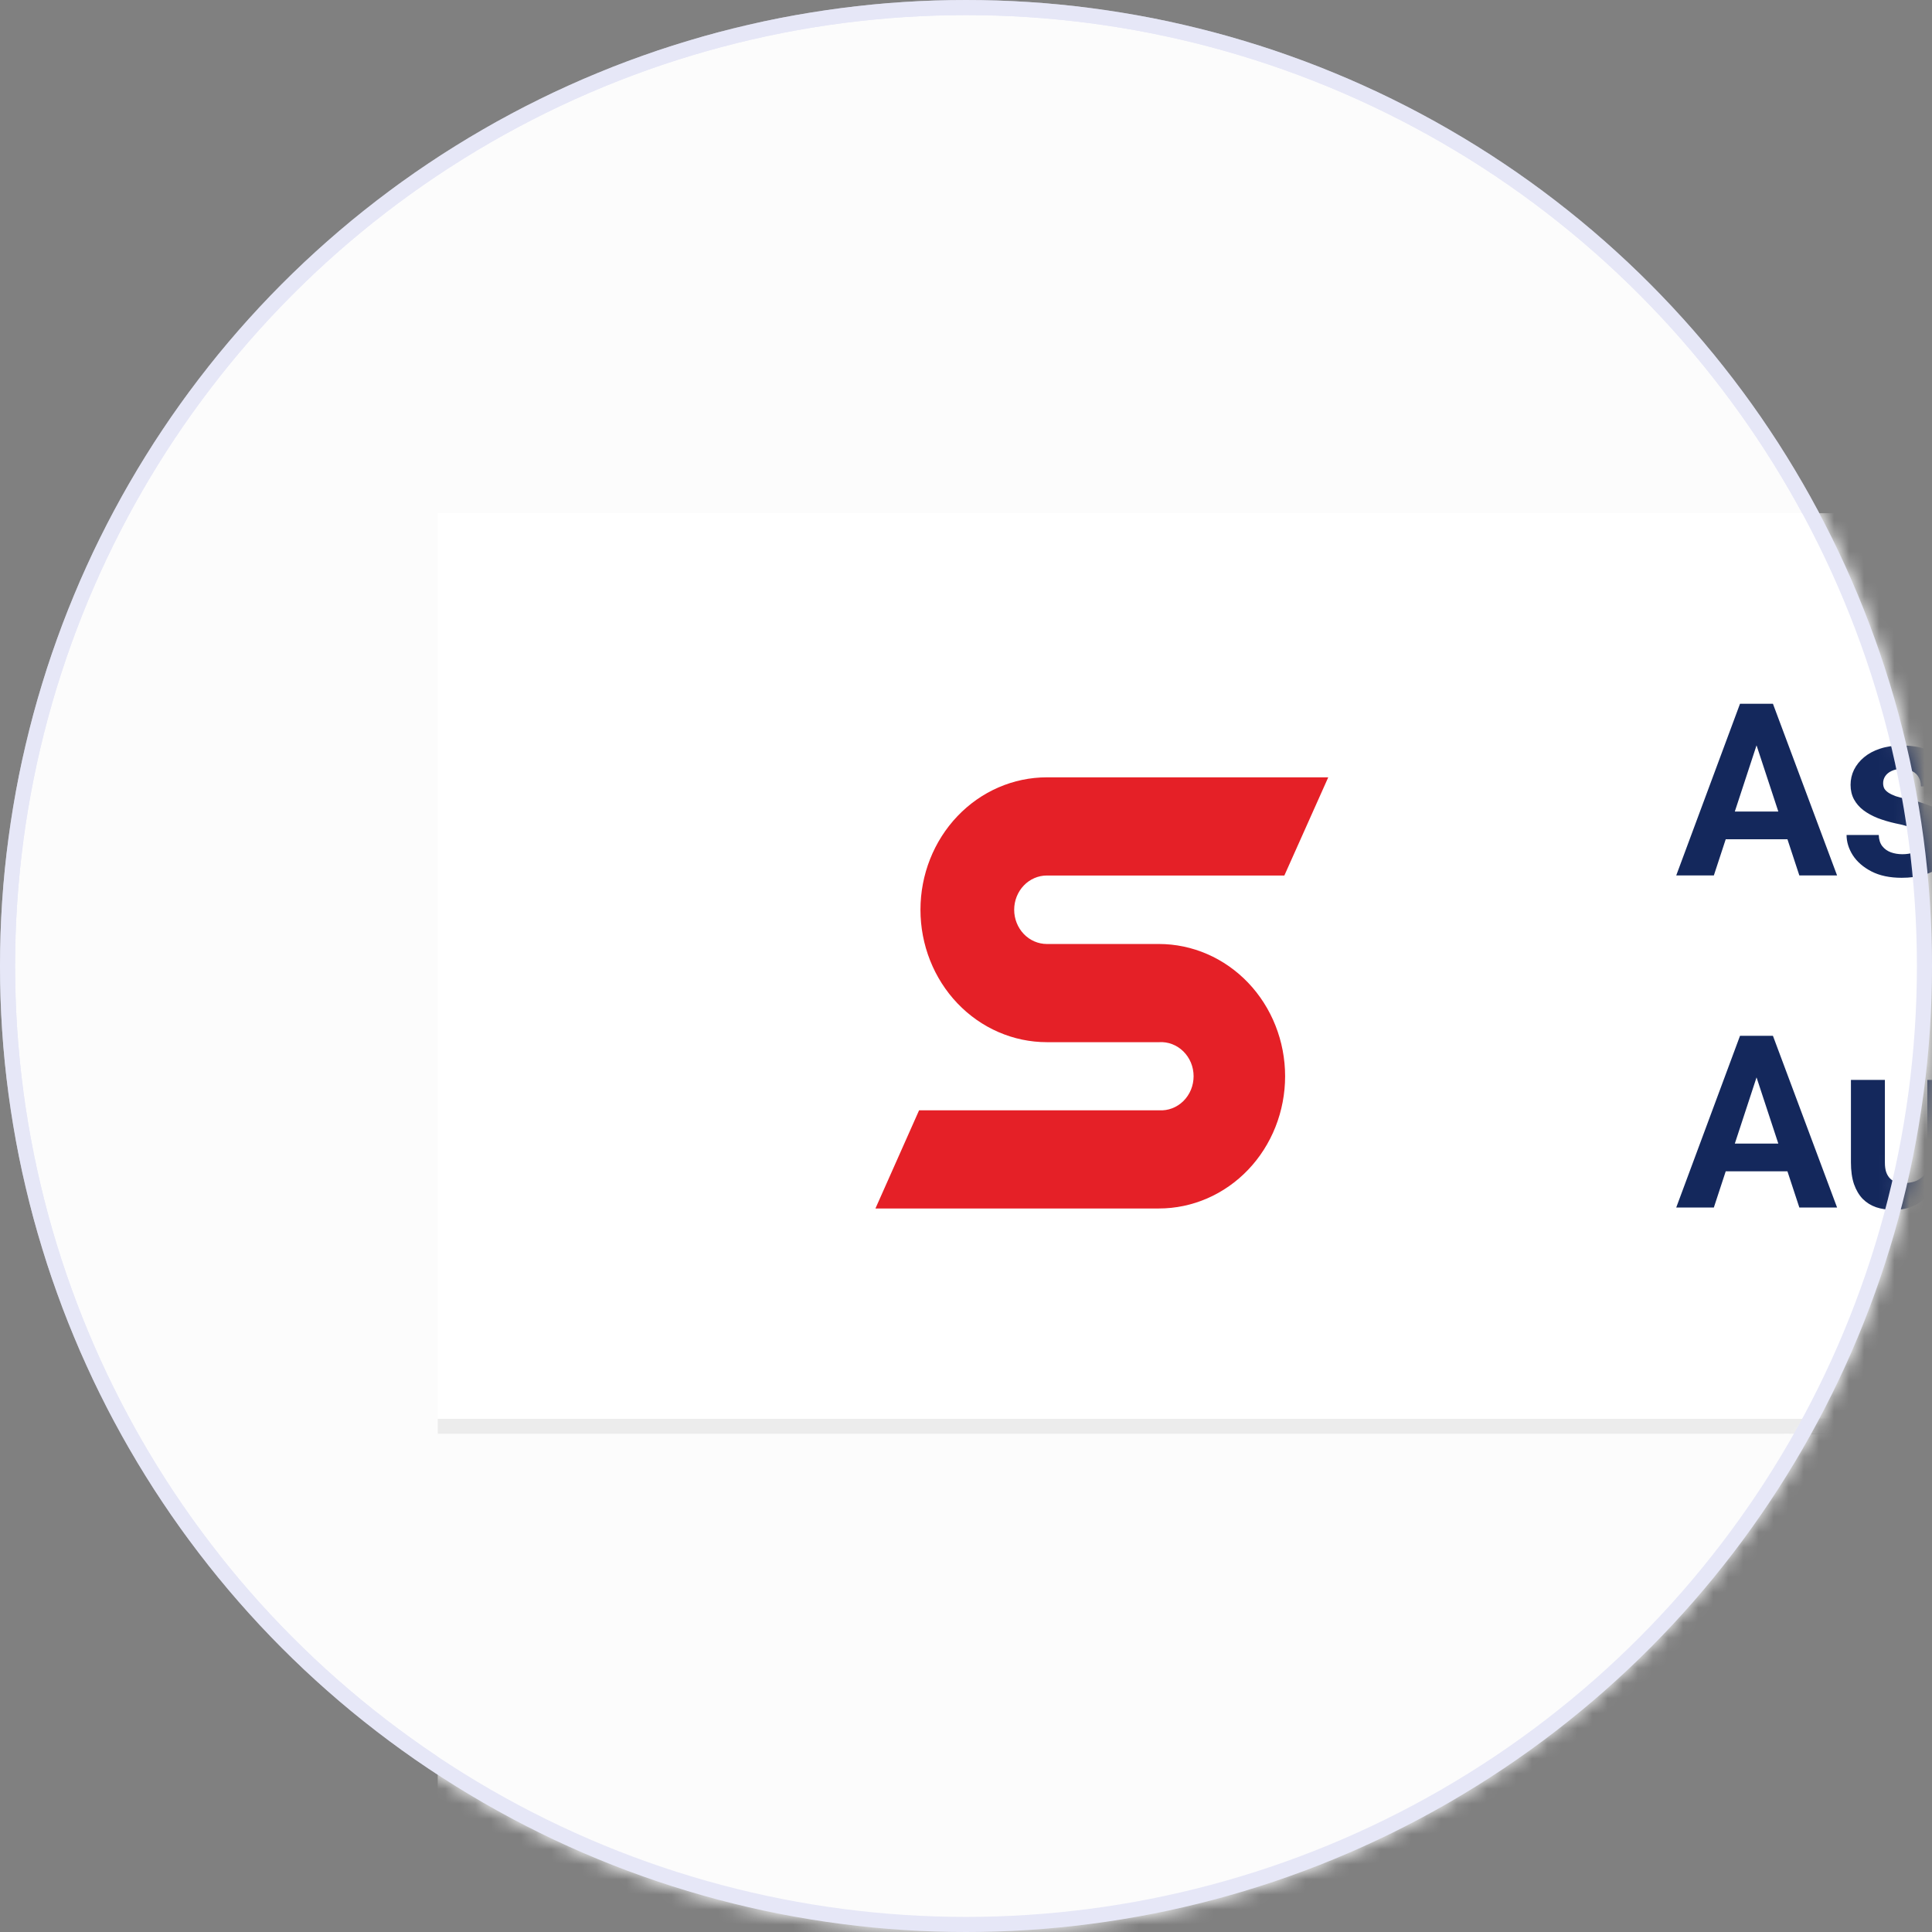 <svg width="128" height="128" viewBox="0 0 128 128" fill="none" xmlns="http://www.w3.org/2000/svg">
<rect x="0" y="0" width="128" height="128" fill="#808080" stroke="none"/>
<circle cx="64" cy="64" r="63.5" fill="#FCFCFC" stroke="#E6E7F7"/>
<mask id="mask0_4512_59091" style="mask-type:alpha" maskUnits="userSpaceOnUse" x="0" y="0" width="128" height="128">
<circle cx="64" cy="64" r="63.5" fill="#C4C4C4" stroke="black"/>
</mask>
<g mask="url(#mask0_4512_59091)">
<g clip-path="url(#clip0_4512_59091)">
<rect width="1440" height="60" transform="translate(29 34)" fill="white"/>
<g clip-path="url(#clip1_4512_59091)">
<path d="M69.358 62.542C68.784 62.542 68.233 62.303 67.827 61.878C67.421 61.452 67.192 60.875 67.192 60.273C67.192 59.672 67.421 59.095 67.827 58.669C68.233 58.244 68.784 58.005 69.358 58.005H85.092L88 51.5H69.358C67.137 51.5 65.007 52.424 63.436 54.07C61.866 55.715 60.983 57.947 60.983 60.273C60.983 62.6 61.866 64.832 63.436 66.477C65.007 68.122 67.137 69.047 69.358 69.047H76.793C77.087 69.028 77.381 69.073 77.658 69.178C77.934 69.284 78.187 69.447 78.401 69.658C78.615 69.87 78.786 70.125 78.903 70.407C79.019 70.69 79.079 70.995 79.079 71.303C79.079 71.612 79.019 71.917 78.903 72.2C78.786 72.482 78.615 72.737 78.401 72.949C78.187 73.16 77.934 73.323 77.658 73.428C77.381 73.534 77.087 73.579 76.793 73.56H60.892L58 80.065H76.778C77.877 80.065 78.964 79.838 79.979 79.398C80.993 78.958 81.915 78.312 82.692 77.499C83.469 76.685 84.085 75.719 84.505 74.656C84.925 73.593 85.142 72.454 85.142 71.303C85.142 70.153 84.925 69.014 84.505 67.951C84.085 66.888 83.469 65.922 82.692 65.108C81.915 64.295 80.993 63.649 79.979 63.209C78.964 62.769 77.877 62.542 76.778 62.542H69.358Z" fill="#E52027"/>
</g>
<path d="M116.641 48.57L113.547 58H111.055L115.281 46.625H116.867L116.641 48.57ZM119.211 58L116.109 48.57L115.859 46.625H117.461L121.711 58H119.211ZM119.07 53.766V55.602H113.062V53.766H119.07ZM127.355 55.664C127.355 55.503 127.308 55.357 127.215 55.227C127.121 55.096 126.946 54.977 126.691 54.867C126.441 54.753 126.079 54.648 125.605 54.555C125.178 54.461 124.78 54.344 124.41 54.203C124.045 54.057 123.728 53.883 123.457 53.68C123.191 53.477 122.983 53.237 122.832 52.961C122.681 52.68 122.605 52.359 122.605 52C122.605 51.646 122.681 51.312 122.832 51C122.988 50.688 123.209 50.411 123.496 50.172C123.788 49.927 124.142 49.737 124.558 49.602C124.98 49.461 125.454 49.391 125.98 49.391C126.715 49.391 127.345 49.508 127.871 49.742C128.402 49.977 128.808 50.3 129.09 50.711C129.376 51.117 129.519 51.581 129.519 52.102H127.269C127.269 51.883 127.222 51.688 127.129 51.516C127.04 51.339 126.9 51.2 126.707 51.102C126.519 50.997 126.275 50.945 125.972 50.945C125.722 50.945 125.506 50.99 125.324 51.078C125.142 51.161 125.001 51.276 124.902 51.422C124.808 51.562 124.762 51.719 124.762 51.891C124.762 52.021 124.788 52.138 124.84 52.242C124.897 52.341 124.988 52.432 125.113 52.516C125.238 52.599 125.4 52.677 125.597 52.75C125.801 52.818 126.051 52.88 126.347 52.938C126.957 53.062 127.501 53.227 127.98 53.43C128.459 53.628 128.84 53.898 129.121 54.242C129.402 54.581 129.543 55.026 129.543 55.578C129.543 55.953 129.459 56.297 129.293 56.609C129.126 56.922 128.887 57.195 128.574 57.43C128.262 57.659 127.887 57.839 127.449 57.969C127.017 58.094 126.53 58.156 125.988 58.156C125.202 58.156 124.535 58.016 123.988 57.734C123.446 57.453 123.035 57.096 122.754 56.664C122.478 56.227 122.34 55.779 122.34 55.32H124.472C124.483 55.628 124.561 55.875 124.707 56.062C124.858 56.25 125.048 56.385 125.277 56.469C125.512 56.552 125.764 56.594 126.035 56.594C126.327 56.594 126.569 56.555 126.762 56.477C126.954 56.393 127.1 56.284 127.199 56.148C127.303 56.008 127.355 55.846 127.355 55.664ZM135.734 55.664C135.734 55.503 135.687 55.357 135.593 55.227C135.5 55.096 135.325 54.977 135.07 54.867C134.82 54.753 134.458 54.648 133.984 54.555C133.557 54.461 133.159 54.344 132.789 54.203C132.424 54.057 132.106 53.883 131.836 53.68C131.57 53.477 131.362 53.237 131.211 52.961C131.06 52.68 130.984 52.359 130.984 52C130.984 51.646 131.06 51.312 131.211 51C131.367 50.688 131.588 50.411 131.875 50.172C132.166 49.927 132.521 49.737 132.937 49.602C133.359 49.461 133.833 49.391 134.359 49.391C135.093 49.391 135.724 49.508 136.25 49.742C136.781 49.977 137.187 50.3 137.468 50.711C137.755 51.117 137.898 51.581 137.898 52.102H135.648C135.648 51.883 135.601 51.688 135.507 51.516C135.419 51.339 135.278 51.2 135.086 51.102C134.898 50.997 134.653 50.945 134.351 50.945C134.101 50.945 133.885 50.99 133.703 51.078C133.521 51.161 133.38 51.276 133.281 51.422C133.187 51.562 133.14 51.719 133.14 51.891C133.14 52.021 133.166 52.138 133.218 52.242C133.276 52.341 133.367 52.432 133.492 52.516C133.617 52.599 133.778 52.677 133.976 52.75C134.179 52.818 134.429 52.88 134.726 52.938C135.336 53.062 135.88 53.227 136.359 53.43C136.838 53.628 137.218 53.898 137.5 54.242C137.781 54.581 137.922 55.026 137.922 55.578C137.922 55.953 137.838 56.297 137.672 56.609C137.505 56.922 137.265 57.195 136.953 57.43C136.64 57.659 136.265 57.839 135.828 57.969C135.396 58.094 134.909 58.156 134.367 58.156C133.58 58.156 132.914 58.016 132.367 57.734C131.825 57.453 131.414 57.096 131.132 56.664C130.856 56.227 130.718 55.779 130.718 55.32H132.851C132.862 55.628 132.94 55.875 133.086 56.062C133.237 56.25 133.427 56.385 133.656 56.469C133.89 56.552 134.143 56.594 134.414 56.594C134.705 56.594 134.948 56.555 135.14 56.477C135.333 56.393 135.479 56.284 135.578 56.148C135.682 56.008 135.734 55.846 135.734 55.664ZM141.917 49.547V58H139.66V49.547H141.917ZM139.519 47.344C139.519 47.016 139.634 46.745 139.863 46.531C140.092 46.318 140.399 46.211 140.785 46.211C141.165 46.211 141.47 46.318 141.699 46.531C141.933 46.745 142.05 47.016 142.05 47.344C142.05 47.672 141.933 47.943 141.699 48.156C141.47 48.37 141.165 48.477 140.785 48.477C140.399 48.477 140.092 48.37 139.863 48.156C139.634 47.943 139.519 47.672 139.519 47.344ZM148.507 55.664C148.507 55.503 148.46 55.357 148.367 55.227C148.273 55.096 148.098 54.977 147.843 54.867C147.593 54.753 147.231 54.648 146.757 54.555C146.33 54.461 145.932 54.344 145.562 54.203C145.197 54.057 144.88 53.883 144.609 53.68C144.343 53.477 144.135 53.237 143.984 52.961C143.833 52.68 143.757 52.359 143.757 52C143.757 51.646 143.833 51.312 143.984 51C144.14 50.688 144.361 50.411 144.648 50.172C144.939 49.927 145.294 49.737 145.71 49.602C146.132 49.461 146.606 49.391 147.132 49.391C147.867 49.391 148.497 49.508 149.023 49.742C149.554 49.977 149.96 50.3 150.242 50.711C150.528 51.117 150.671 51.581 150.671 52.102H148.421C148.421 51.883 148.374 51.688 148.281 51.516C148.192 51.339 148.051 51.2 147.859 51.102C147.671 50.997 147.426 50.945 147.124 50.945C146.874 50.945 146.658 50.99 146.476 51.078C146.294 51.161 146.153 51.276 146.054 51.422C145.96 51.562 145.913 51.719 145.913 51.891C145.913 52.021 145.939 52.138 145.992 52.242C146.049 52.341 146.14 52.432 146.265 52.516C146.39 52.599 146.551 52.677 146.749 52.75C146.952 52.818 147.202 52.88 147.499 52.938C148.109 53.062 148.653 53.227 149.132 53.43C149.611 53.628 149.992 53.898 150.273 54.242C150.554 54.581 150.695 55.026 150.695 55.578C150.695 55.953 150.611 56.297 150.445 56.609C150.278 56.922 150.038 57.195 149.726 57.43C149.413 57.659 149.038 57.839 148.601 57.969C148.169 58.094 147.682 58.156 147.14 58.156C146.354 58.156 145.687 58.016 145.14 57.734C144.598 57.453 144.187 57.096 143.906 56.664C143.63 56.227 143.492 55.779 143.492 55.32H145.624C145.635 55.628 145.713 55.875 145.859 56.062C146.01 56.25 146.2 56.385 146.429 56.469C146.663 56.552 146.916 56.594 147.187 56.594C147.479 56.594 147.721 56.555 147.913 56.477C148.106 56.393 148.252 56.284 148.351 56.148C148.455 56.008 148.507 55.846 148.507 55.664ZM156.456 49.547V51.141H151.534V49.547H156.456ZM152.753 47.461H155.003V55.453C155.003 55.698 155.034 55.885 155.097 56.016C155.165 56.146 155.264 56.237 155.394 56.289C155.524 56.336 155.688 56.359 155.886 56.359C156.027 56.359 156.152 56.354 156.261 56.344C156.376 56.328 156.472 56.312 156.55 56.297L156.558 57.953C156.365 58.016 156.157 58.065 155.933 58.102C155.709 58.138 155.461 58.156 155.191 58.156C154.696 58.156 154.264 58.075 153.894 57.914C153.529 57.747 153.248 57.482 153.05 57.117C152.852 56.753 152.753 56.273 152.753 55.68V47.461ZM161.788 58.156C161.132 58.156 160.543 58.052 160.022 57.844C159.502 57.63 159.059 57.336 158.694 56.961C158.335 56.586 158.059 56.151 157.866 55.656C157.674 55.156 157.577 54.625 157.577 54.062V53.75C157.577 53.109 157.668 52.523 157.851 51.992C158.033 51.461 158.293 51 158.632 50.609C158.976 50.219 159.392 49.919 159.882 49.711C160.371 49.497 160.924 49.391 161.538 49.391C162.137 49.391 162.668 49.49 163.132 49.688C163.595 49.885 163.983 50.167 164.296 50.531C164.614 50.896 164.853 51.333 165.015 51.844C165.176 52.349 165.257 52.911 165.257 53.531V54.469H158.538V52.969H163.046V52.797C163.046 52.484 162.989 52.206 162.874 51.961C162.765 51.711 162.598 51.513 162.374 51.367C162.15 51.221 161.864 51.148 161.515 51.148C161.218 51.148 160.963 51.214 160.749 51.344C160.536 51.474 160.361 51.656 160.226 51.891C160.095 52.125 159.996 52.401 159.929 52.719C159.866 53.031 159.835 53.375 159.835 53.75V54.062C159.835 54.401 159.882 54.714 159.976 55C160.075 55.286 160.213 55.534 160.39 55.742C160.572 55.95 160.791 56.112 161.046 56.227C161.306 56.341 161.601 56.398 161.929 56.398C162.335 56.398 162.713 56.32 163.062 56.164C163.416 56.003 163.72 55.76 163.976 55.438L165.069 56.625C164.892 56.88 164.65 57.125 164.343 57.359C164.041 57.594 163.676 57.786 163.249 57.938C162.822 58.083 162.335 58.156 161.788 58.156ZM168.901 51.352V58H166.651V49.547H168.761L168.901 51.352ZM168.573 53.477H167.964C167.964 52.852 168.044 52.289 168.206 51.789C168.367 51.284 168.594 50.854 168.886 50.5C169.177 50.141 169.524 49.867 169.925 49.68C170.331 49.487 170.784 49.391 171.284 49.391C171.68 49.391 172.042 49.448 172.37 49.562C172.698 49.677 172.979 49.859 173.214 50.109C173.453 50.359 173.636 50.69 173.761 51.102C173.891 51.513 173.956 52.016 173.956 52.609V58H171.69V52.602C171.69 52.227 171.638 51.935 171.534 51.727C171.43 51.518 171.276 51.372 171.073 51.289C170.875 51.2 170.63 51.156 170.339 51.156C170.037 51.156 169.774 51.216 169.55 51.336C169.331 51.456 169.149 51.622 169.003 51.836C168.862 52.044 168.755 52.289 168.682 52.57C168.61 52.852 168.573 53.154 168.573 53.477ZM179.967 49.547V51.141H175.046V49.547H179.967ZM176.264 47.461H178.514V55.453C178.514 55.698 178.546 55.885 178.608 56.016C178.676 56.146 178.775 56.237 178.905 56.289C179.035 56.336 179.199 56.359 179.397 56.359C179.538 56.359 179.663 56.354 179.772 56.344C179.887 56.328 179.983 56.312 180.061 56.297L180.069 57.953C179.876 58.016 179.668 58.065 179.444 58.102C179.22 58.138 178.973 58.156 178.702 58.156C178.207 58.156 177.775 58.075 177.405 57.914C177.04 57.747 176.759 57.482 176.561 57.117C176.363 56.753 176.264 56.273 176.264 55.68V47.461ZM116.641 70.57L113.547 80H111.055L115.281 68.625H116.867L116.641 70.57ZM119.211 80L116.109 70.57L115.859 68.625H117.461L121.711 80H119.211ZM119.07 75.766V77.602H113.062V75.766H119.07ZM127.691 77.977V71.547H129.941V80H127.824L127.691 77.977ZM127.941 76.242L128.605 76.227C128.605 76.789 128.54 77.312 128.41 77.797C128.28 78.276 128.084 78.693 127.824 79.047C127.564 79.396 127.236 79.669 126.84 79.867C126.444 80.06 125.978 80.156 125.441 80.156C125.03 80.156 124.65 80.099 124.301 79.984C123.957 79.865 123.66 79.68 123.41 79.43C123.165 79.174 122.972 78.849 122.832 78.453C122.696 78.052 122.629 77.57 122.629 77.008V71.547H124.879V77.023C124.879 77.273 124.907 77.484 124.965 77.656C125.027 77.828 125.113 77.969 125.222 78.078C125.332 78.188 125.459 78.266 125.605 78.312C125.756 78.359 125.923 78.383 126.105 78.383C126.569 78.383 126.933 78.289 127.199 78.102C127.47 77.914 127.66 77.659 127.769 77.336C127.884 77.008 127.941 76.643 127.941 76.242ZM136.39 77.664C136.39 77.503 136.343 77.357 136.25 77.227C136.156 77.096 135.981 76.977 135.726 76.867C135.476 76.753 135.114 76.648 134.64 76.555C134.213 76.461 133.815 76.344 133.445 76.203C133.08 76.057 132.763 75.883 132.492 75.68C132.226 75.477 132.018 75.237 131.867 74.961C131.716 74.68 131.64 74.359 131.64 74C131.64 73.646 131.716 73.312 131.867 73C132.023 72.688 132.244 72.412 132.531 72.172C132.823 71.927 133.177 71.737 133.593 71.602C134.015 71.461 134.489 71.391 135.015 71.391C135.75 71.391 136.38 71.508 136.906 71.742C137.437 71.977 137.843 72.299 138.125 72.711C138.411 73.117 138.554 73.581 138.554 74.102H136.304C136.304 73.883 136.257 73.688 136.164 73.516C136.075 73.338 135.935 73.201 135.742 73.102C135.554 72.997 135.31 72.945 135.007 72.945C134.757 72.945 134.541 72.99 134.359 73.078C134.177 73.162 134.036 73.276 133.937 73.422C133.843 73.562 133.797 73.719 133.797 73.891C133.797 74.021 133.823 74.138 133.875 74.242C133.932 74.341 134.023 74.432 134.148 74.516C134.273 74.599 134.435 74.677 134.632 74.75C134.836 74.818 135.086 74.88 135.382 74.938C135.992 75.062 136.536 75.227 137.015 75.43C137.494 75.628 137.875 75.898 138.156 76.242C138.437 76.581 138.578 77.026 138.578 77.578C138.578 77.953 138.494 78.297 138.328 78.609C138.161 78.922 137.922 79.195 137.609 79.43C137.297 79.659 136.922 79.838 136.484 79.969C136.052 80.094 135.565 80.156 135.023 80.156C134.237 80.156 133.57 80.016 133.023 79.734C132.481 79.453 132.07 79.096 131.789 78.664C131.513 78.227 131.375 77.779 131.375 77.32H133.507C133.518 77.628 133.596 77.875 133.742 78.062C133.893 78.25 134.083 78.385 134.312 78.469C134.547 78.552 134.799 78.594 135.07 78.594C135.362 78.594 135.604 78.555 135.797 78.477C135.989 78.393 136.135 78.284 136.234 78.148C136.338 78.008 136.39 77.846 136.39 77.664ZM144.769 77.664C144.769 77.503 144.722 77.357 144.628 77.227C144.535 77.096 144.36 76.977 144.105 76.867C143.855 76.753 143.493 76.648 143.019 76.555C142.592 76.461 142.194 76.344 141.824 76.203C141.459 76.057 141.141 75.883 140.871 75.68C140.605 75.477 140.397 75.237 140.246 74.961C140.095 74.68 140.019 74.359 140.019 74C140.019 73.646 140.095 73.312 140.246 73C140.402 72.688 140.623 72.412 140.91 72.172C141.201 71.927 141.556 71.737 141.972 71.602C142.394 71.461 142.868 71.391 143.394 71.391C144.128 71.391 144.759 71.508 145.285 71.742C145.816 71.977 146.222 72.299 146.503 72.711C146.79 73.117 146.933 73.581 146.933 74.102H144.683C144.683 73.883 144.636 73.688 144.542 73.516C144.454 73.338 144.313 73.201 144.121 73.102C143.933 72.997 143.688 72.945 143.386 72.945C143.136 72.945 142.92 72.99 142.738 73.078C142.556 73.162 142.415 73.276 142.316 73.422C142.222 73.562 142.175 73.719 142.175 73.891C142.175 74.021 142.201 74.138 142.253 74.242C142.311 74.341 142.402 74.432 142.527 74.516C142.652 74.599 142.813 74.677 143.011 74.75C143.214 74.818 143.464 74.88 143.761 74.938C144.371 75.062 144.915 75.227 145.394 75.43C145.873 75.628 146.253 75.898 146.535 76.242C146.816 76.581 146.957 77.026 146.957 77.578C146.957 77.953 146.873 78.297 146.707 78.609C146.54 78.922 146.3 79.195 145.988 79.43C145.675 79.659 145.3 79.838 144.863 79.969C144.431 80.094 143.944 80.156 143.402 80.156C142.615 80.156 141.949 80.016 141.402 79.734C140.86 79.453 140.449 79.096 140.167 78.664C139.891 78.227 139.753 77.779 139.753 77.32H141.886C141.897 77.628 141.975 77.875 142.121 78.062C142.272 78.25 142.462 78.385 142.691 78.469C142.925 78.552 143.178 78.594 143.449 78.594C143.74 78.594 143.983 78.555 144.175 78.477C144.368 78.393 144.514 78.284 144.613 78.148C144.717 78.008 144.769 77.846 144.769 77.664ZM152.07 78.398C152.346 78.398 152.591 78.346 152.804 78.242C153.018 78.133 153.184 77.982 153.304 77.789C153.429 77.591 153.494 77.359 153.499 77.094H155.617C155.611 77.688 155.452 78.216 155.14 78.68C154.827 79.138 154.408 79.5 153.882 79.766C153.356 80.026 152.768 80.156 152.117 80.156C151.46 80.156 150.887 80.047 150.398 79.828C149.913 79.609 149.51 79.307 149.187 78.922C148.864 78.531 148.622 78.078 148.46 77.562C148.299 77.042 148.218 76.484 148.218 75.891V75.664C148.218 75.065 148.299 74.508 148.46 73.992C148.622 73.471 148.864 73.018 149.187 72.633C149.51 72.242 149.913 71.938 150.398 71.719C150.882 71.5 151.45 71.391 152.101 71.391C152.794 71.391 153.4 71.523 153.921 71.789C154.447 72.055 154.859 72.435 155.156 72.93C155.458 73.419 155.611 74 155.617 74.672H153.499C153.494 74.391 153.434 74.135 153.32 73.906C153.21 73.677 153.049 73.495 152.835 73.359C152.627 73.219 152.369 73.148 152.062 73.148C151.734 73.148 151.466 73.219 151.257 73.359C151.049 73.495 150.887 73.682 150.773 73.922C150.658 74.156 150.577 74.424 150.531 74.727C150.489 75.023 150.468 75.336 150.468 75.664V75.891C150.468 76.219 150.489 76.534 150.531 76.836C150.572 77.138 150.65 77.406 150.765 77.641C150.885 77.875 151.049 78.06 151.257 78.195C151.466 78.331 151.736 78.398 152.07 78.398ZM159.277 68V80H157.027V68H159.277ZM158.956 75.477H158.339C158.344 74.888 158.422 74.346 158.573 73.852C158.724 73.352 158.941 72.919 159.222 72.555C159.503 72.185 159.839 71.898 160.23 71.695C160.626 71.492 161.063 71.391 161.542 71.391C161.959 71.391 162.336 71.451 162.675 71.57C163.019 71.685 163.313 71.872 163.558 72.133C163.808 72.388 164.001 72.724 164.136 73.141C164.271 73.557 164.339 74.062 164.339 74.656V80H162.073V74.641C162.073 74.266 162.019 73.971 161.909 73.758C161.805 73.539 161.652 73.385 161.448 73.297C161.251 73.203 161.006 73.156 160.714 73.156C160.391 73.156 160.115 73.216 159.886 73.336C159.662 73.456 159.482 73.622 159.347 73.836C159.211 74.044 159.112 74.289 159.05 74.57C158.987 74.852 158.956 75.154 158.956 75.477ZM168.46 73.391V80H166.21V71.547H168.327L168.46 73.391ZM171.007 71.492L170.968 73.578C170.858 73.562 170.726 73.549 170.569 73.539C170.418 73.523 170.28 73.516 170.155 73.516C169.838 73.516 169.562 73.557 169.327 73.641C169.098 73.719 168.905 73.836 168.749 73.992C168.598 74.148 168.483 74.338 168.405 74.562C168.332 74.787 168.291 75.042 168.28 75.328L167.827 75.188C167.827 74.641 167.882 74.138 167.991 73.68C168.101 73.216 168.259 72.812 168.468 72.469C168.681 72.125 168.942 71.859 169.249 71.672C169.556 71.484 169.908 71.391 170.304 71.391C170.429 71.391 170.556 71.401 170.687 71.422C170.817 71.438 170.924 71.461 171.007 71.492ZM175.964 80.156C175.307 80.156 174.719 80.052 174.198 79.844C173.677 79.63 173.235 79.336 172.87 78.961C172.511 78.586 172.235 78.151 172.042 77.656C171.849 77.156 171.753 76.625 171.753 76.062V75.75C171.753 75.109 171.844 74.523 172.026 73.992C172.209 73.461 172.469 73 172.807 72.609C173.151 72.219 173.568 71.919 174.057 71.711C174.547 71.497 175.099 71.391 175.714 71.391C176.313 71.391 176.844 71.49 177.307 71.688C177.771 71.885 178.159 72.167 178.472 72.531C178.789 72.896 179.029 73.333 179.19 73.844C179.352 74.349 179.432 74.912 179.432 75.531V76.469H172.714V74.969H177.222V74.797C177.222 74.484 177.164 74.206 177.05 73.961C176.94 73.711 176.774 73.513 176.55 73.367C176.326 73.221 176.039 73.148 175.69 73.148C175.393 73.148 175.138 73.213 174.925 73.344C174.711 73.474 174.537 73.656 174.401 73.891C174.271 74.125 174.172 74.401 174.104 74.719C174.042 75.031 174.011 75.375 174.011 75.75V76.062C174.011 76.401 174.057 76.713 174.151 77C174.25 77.287 174.388 77.534 174.565 77.742C174.748 77.951 174.966 78.112 175.222 78.227C175.482 78.341 175.776 78.398 176.104 78.398C176.511 78.398 176.888 78.32 177.237 78.164C177.591 78.003 177.896 77.76 178.151 77.438L179.245 78.625C179.068 78.88 178.826 79.125 178.518 79.359C178.216 79.594 177.852 79.787 177.425 79.938C176.998 80.083 176.511 80.156 175.964 80.156ZM183.249 71.547V80H180.991V71.547H183.249ZM180.85 69.344C180.85 69.016 180.965 68.745 181.194 68.531C181.423 68.318 181.731 68.211 182.116 68.211C182.496 68.211 182.801 68.318 183.03 68.531C183.264 68.745 183.382 69.016 183.382 69.344C183.382 69.672 183.264 69.943 183.03 70.156C182.801 70.37 182.496 70.477 182.116 70.477C181.731 70.477 181.423 70.37 181.194 70.156C180.965 69.943 180.85 69.672 180.85 69.344ZM185.268 68H187.518V78.062L187.292 80H185.268V68ZM192.87 75.688V75.852C192.87 76.482 192.802 77.06 192.667 77.586C192.536 78.112 192.333 78.568 192.057 78.953C191.781 79.333 191.437 79.63 191.026 79.844C190.62 80.052 190.141 80.156 189.588 80.156C189.073 80.156 188.625 80.052 188.245 79.844C187.87 79.635 187.555 79.341 187.299 78.961C187.044 78.581 186.838 78.135 186.682 77.625C186.526 77.115 186.409 76.557 186.331 75.953V75.594C186.409 74.99 186.526 74.432 186.682 73.922C186.838 73.412 187.044 72.966 187.299 72.586C187.555 72.206 187.87 71.912 188.245 71.703C188.62 71.495 189.062 71.391 189.573 71.391C190.13 71.391 190.614 71.497 191.026 71.711C191.443 71.919 191.786 72.216 192.057 72.602C192.333 72.982 192.536 73.435 192.667 73.961C192.802 74.482 192.87 75.057 192.87 75.688ZM190.62 75.852V75.688C190.62 75.344 190.594 75.021 190.542 74.719C190.495 74.412 190.411 74.143 190.292 73.914C190.172 73.68 190.008 73.495 189.799 73.359C189.596 73.224 189.333 73.156 189.01 73.156C188.703 73.156 188.443 73.208 188.229 73.312C188.016 73.417 187.838 73.562 187.698 73.75C187.562 73.938 187.461 74.162 187.393 74.422C187.325 74.677 187.284 74.958 187.268 75.266V76.289C187.284 76.701 187.351 77.065 187.471 77.383C187.596 77.695 187.784 77.943 188.034 78.125C188.289 78.302 188.62 78.391 189.026 78.391C189.344 78.391 189.607 78.328 189.815 78.203C190.023 78.078 190.185 77.901 190.299 77.672C190.419 77.443 190.503 77.174 190.549 76.867C190.596 76.555 190.62 76.216 190.62 75.852ZM199.428 77.977V71.547H201.678V80H199.561L199.428 77.977ZM199.678 76.242L200.342 76.227C200.342 76.789 200.277 77.312 200.147 77.797C200.017 78.276 199.821 78.693 199.561 79.047C199.301 79.396 198.972 79.669 198.577 79.867C198.181 80.06 197.715 80.156 197.178 80.156C196.767 80.156 196.386 80.099 196.037 79.984C195.694 79.865 195.397 79.68 195.147 79.43C194.902 79.174 194.709 78.849 194.569 78.453C194.433 78.052 194.366 77.57 194.366 77.008V71.547H196.616V77.023C196.616 77.273 196.644 77.484 196.702 77.656C196.764 77.828 196.85 77.969 196.959 78.078C197.069 78.188 197.196 78.266 197.342 78.312C197.493 78.359 197.66 78.383 197.842 78.383C198.306 78.383 198.67 78.289 198.936 78.102C199.207 77.914 199.397 77.659 199.506 77.336C199.621 77.008 199.678 76.643 199.678 76.242ZM205.76 73.352V80H203.51V71.547H205.619L205.76 73.352ZM205.432 75.477H204.823C204.823 74.852 204.903 74.289 205.065 73.789C205.226 73.284 205.453 72.854 205.744 72.5C206.036 72.141 206.382 71.867 206.783 71.68C207.19 71.487 207.643 71.391 208.143 71.391C208.539 71.391 208.901 71.448 209.229 71.562C209.557 71.677 209.838 71.859 210.073 72.109C210.312 72.359 210.494 72.69 210.619 73.102C210.75 73.513 210.815 74.016 210.815 74.609V80H208.549V74.602C208.549 74.227 208.497 73.935 208.393 73.727C208.289 73.518 208.135 73.372 207.932 73.289C207.734 73.201 207.489 73.156 207.198 73.156C206.895 73.156 206.632 73.216 206.408 73.336C206.19 73.456 206.007 73.622 205.862 73.836C205.721 74.044 205.614 74.289 205.541 74.57C205.468 74.852 205.432 75.154 205.432 75.477ZM218.037 71.547H220.076V79.719C220.076 80.49 219.904 81.143 219.561 81.68C219.222 82.221 218.748 82.63 218.139 82.906C217.529 83.188 216.821 83.328 216.014 83.328C215.66 83.328 215.285 83.281 214.889 83.188C214.498 83.094 214.123 82.948 213.764 82.75C213.41 82.552 213.113 82.302 212.873 82L213.865 80.672C214.126 80.974 214.428 81.208 214.772 81.375C215.115 81.547 215.496 81.633 215.912 81.633C216.318 81.633 216.662 81.557 216.943 81.406C217.225 81.26 217.441 81.044 217.592 80.758C217.743 80.477 217.818 80.135 217.818 79.734V73.5L218.037 71.547ZM212.35 75.875V75.711C212.35 75.065 212.428 74.479 212.584 73.953C212.746 73.422 212.972 72.966 213.264 72.586C213.561 72.206 213.92 71.912 214.342 71.703C214.764 71.495 215.24 71.391 215.772 71.391C216.334 71.391 216.805 71.495 217.186 71.703C217.566 71.912 217.878 72.208 218.123 72.594C218.368 72.974 218.558 73.424 218.693 73.945C218.834 74.461 218.943 75.026 219.022 75.641V76C218.943 76.588 218.826 77.135 218.67 77.641C218.514 78.146 218.308 78.588 218.053 78.969C217.798 79.344 217.48 79.635 217.1 79.844C216.725 80.052 216.277 80.156 215.756 80.156C215.235 80.156 214.764 80.049 214.342 79.836C213.925 79.622 213.568 79.323 213.272 78.938C212.975 78.552 212.746 78.099 212.584 77.578C212.428 77.057 212.35 76.49 212.35 75.875ZM214.6 75.711V75.875C214.6 76.224 214.634 76.549 214.701 76.852C214.769 77.154 214.873 77.422 215.014 77.656C215.16 77.885 215.339 78.065 215.553 78.195C215.772 78.32 216.029 78.383 216.326 78.383C216.738 78.383 217.074 78.297 217.334 78.125C217.594 77.948 217.79 77.706 217.92 77.398C218.05 77.091 218.126 76.737 218.147 76.336V75.312C218.136 74.984 218.092 74.69 218.014 74.43C217.936 74.164 217.826 73.938 217.686 73.75C217.545 73.562 217.363 73.417 217.139 73.312C216.915 73.208 216.649 73.156 216.342 73.156C216.045 73.156 215.787 73.224 215.568 73.359C215.355 73.49 215.175 73.669 215.029 73.898C214.889 74.128 214.782 74.398 214.709 74.711C214.636 75.018 214.6 75.352 214.6 75.711ZM225.877 80.156C225.221 80.156 224.632 80.052 224.111 79.844C223.59 79.63 223.148 79.336 222.783 78.961C222.424 78.586 222.148 78.151 221.955 77.656C221.762 77.156 221.666 76.625 221.666 76.062V75.75C221.666 75.109 221.757 74.523 221.939 73.992C222.122 73.461 222.382 73 222.721 72.609C223.064 72.219 223.481 71.919 223.971 71.711C224.46 71.497 225.012 71.391 225.627 71.391C226.226 71.391 226.757 71.49 227.221 71.688C227.684 71.885 228.072 72.167 228.385 72.531C228.702 72.896 228.942 73.333 229.103 73.844C229.265 74.349 229.346 74.912 229.346 75.531V76.469H222.627V74.969H227.135V74.797C227.135 74.484 227.077 74.206 226.963 73.961C226.853 73.711 226.687 73.513 226.463 73.367C226.239 73.221 225.952 73.148 225.603 73.148C225.307 73.148 225.051 73.213 224.838 73.344C224.624 73.474 224.45 73.656 224.314 73.891C224.184 74.125 224.085 74.401 224.018 74.719C223.955 75.031 223.924 75.375 223.924 75.75V76.062C223.924 76.401 223.971 76.713 224.064 77C224.163 77.287 224.301 77.534 224.478 77.742C224.661 77.951 224.879 78.112 225.135 78.227C225.395 78.341 225.689 78.398 226.018 78.398C226.424 78.398 226.801 78.32 227.15 78.164C227.504 78.003 227.809 77.76 228.064 77.438L229.158 78.625C228.981 78.88 228.739 79.125 228.432 79.359C228.129 79.594 227.765 79.787 227.338 79.938C226.911 80.083 226.424 80.156 225.877 80.156ZM232.99 73.352V80H230.74V71.547H232.849L232.99 73.352ZM232.662 75.477H232.052C232.052 74.852 232.133 74.289 232.295 73.789C232.456 73.284 232.683 72.854 232.974 72.5C233.266 72.141 233.612 71.867 234.013 71.68C234.42 71.487 234.873 71.391 235.373 71.391C235.769 71.391 236.131 71.448 236.459 71.562C236.787 71.677 237.068 71.859 237.302 72.109C237.542 72.359 237.724 72.69 237.849 73.102C237.98 73.513 238.045 74.016 238.045 74.609V80H235.779V74.602C235.779 74.227 235.727 73.935 235.623 73.727C235.519 73.518 235.365 73.372 235.162 73.289C234.964 73.201 234.719 73.156 234.427 73.156C234.125 73.156 233.862 73.216 233.638 73.336C233.42 73.456 233.237 73.622 233.092 73.836C232.951 74.044 232.844 74.289 232.771 74.57C232.698 74.852 232.662 75.154 232.662 75.477Z" fill="#14285C"/>
</g>
<rect x="29" y="94" width="1440" height="1" fill="#ECECEC"/>
<rect x="29" y="95" width="157" height="138" fill="#FCFCFC"/>
<circle cx="64" cy="64" r="63.5" stroke="#E6E7F7"/>
</g>
<defs>
<clipPath id="clip0_4512_59091">
<rect width="1440" height="60" fill="white" transform="translate(29 34)"/>
</clipPath>
<clipPath id="clip1_4512_59091">
<rect width="46" height="44" fill="white" transform="translate(55 42)"/>
</clipPath>
</defs>
</svg>
